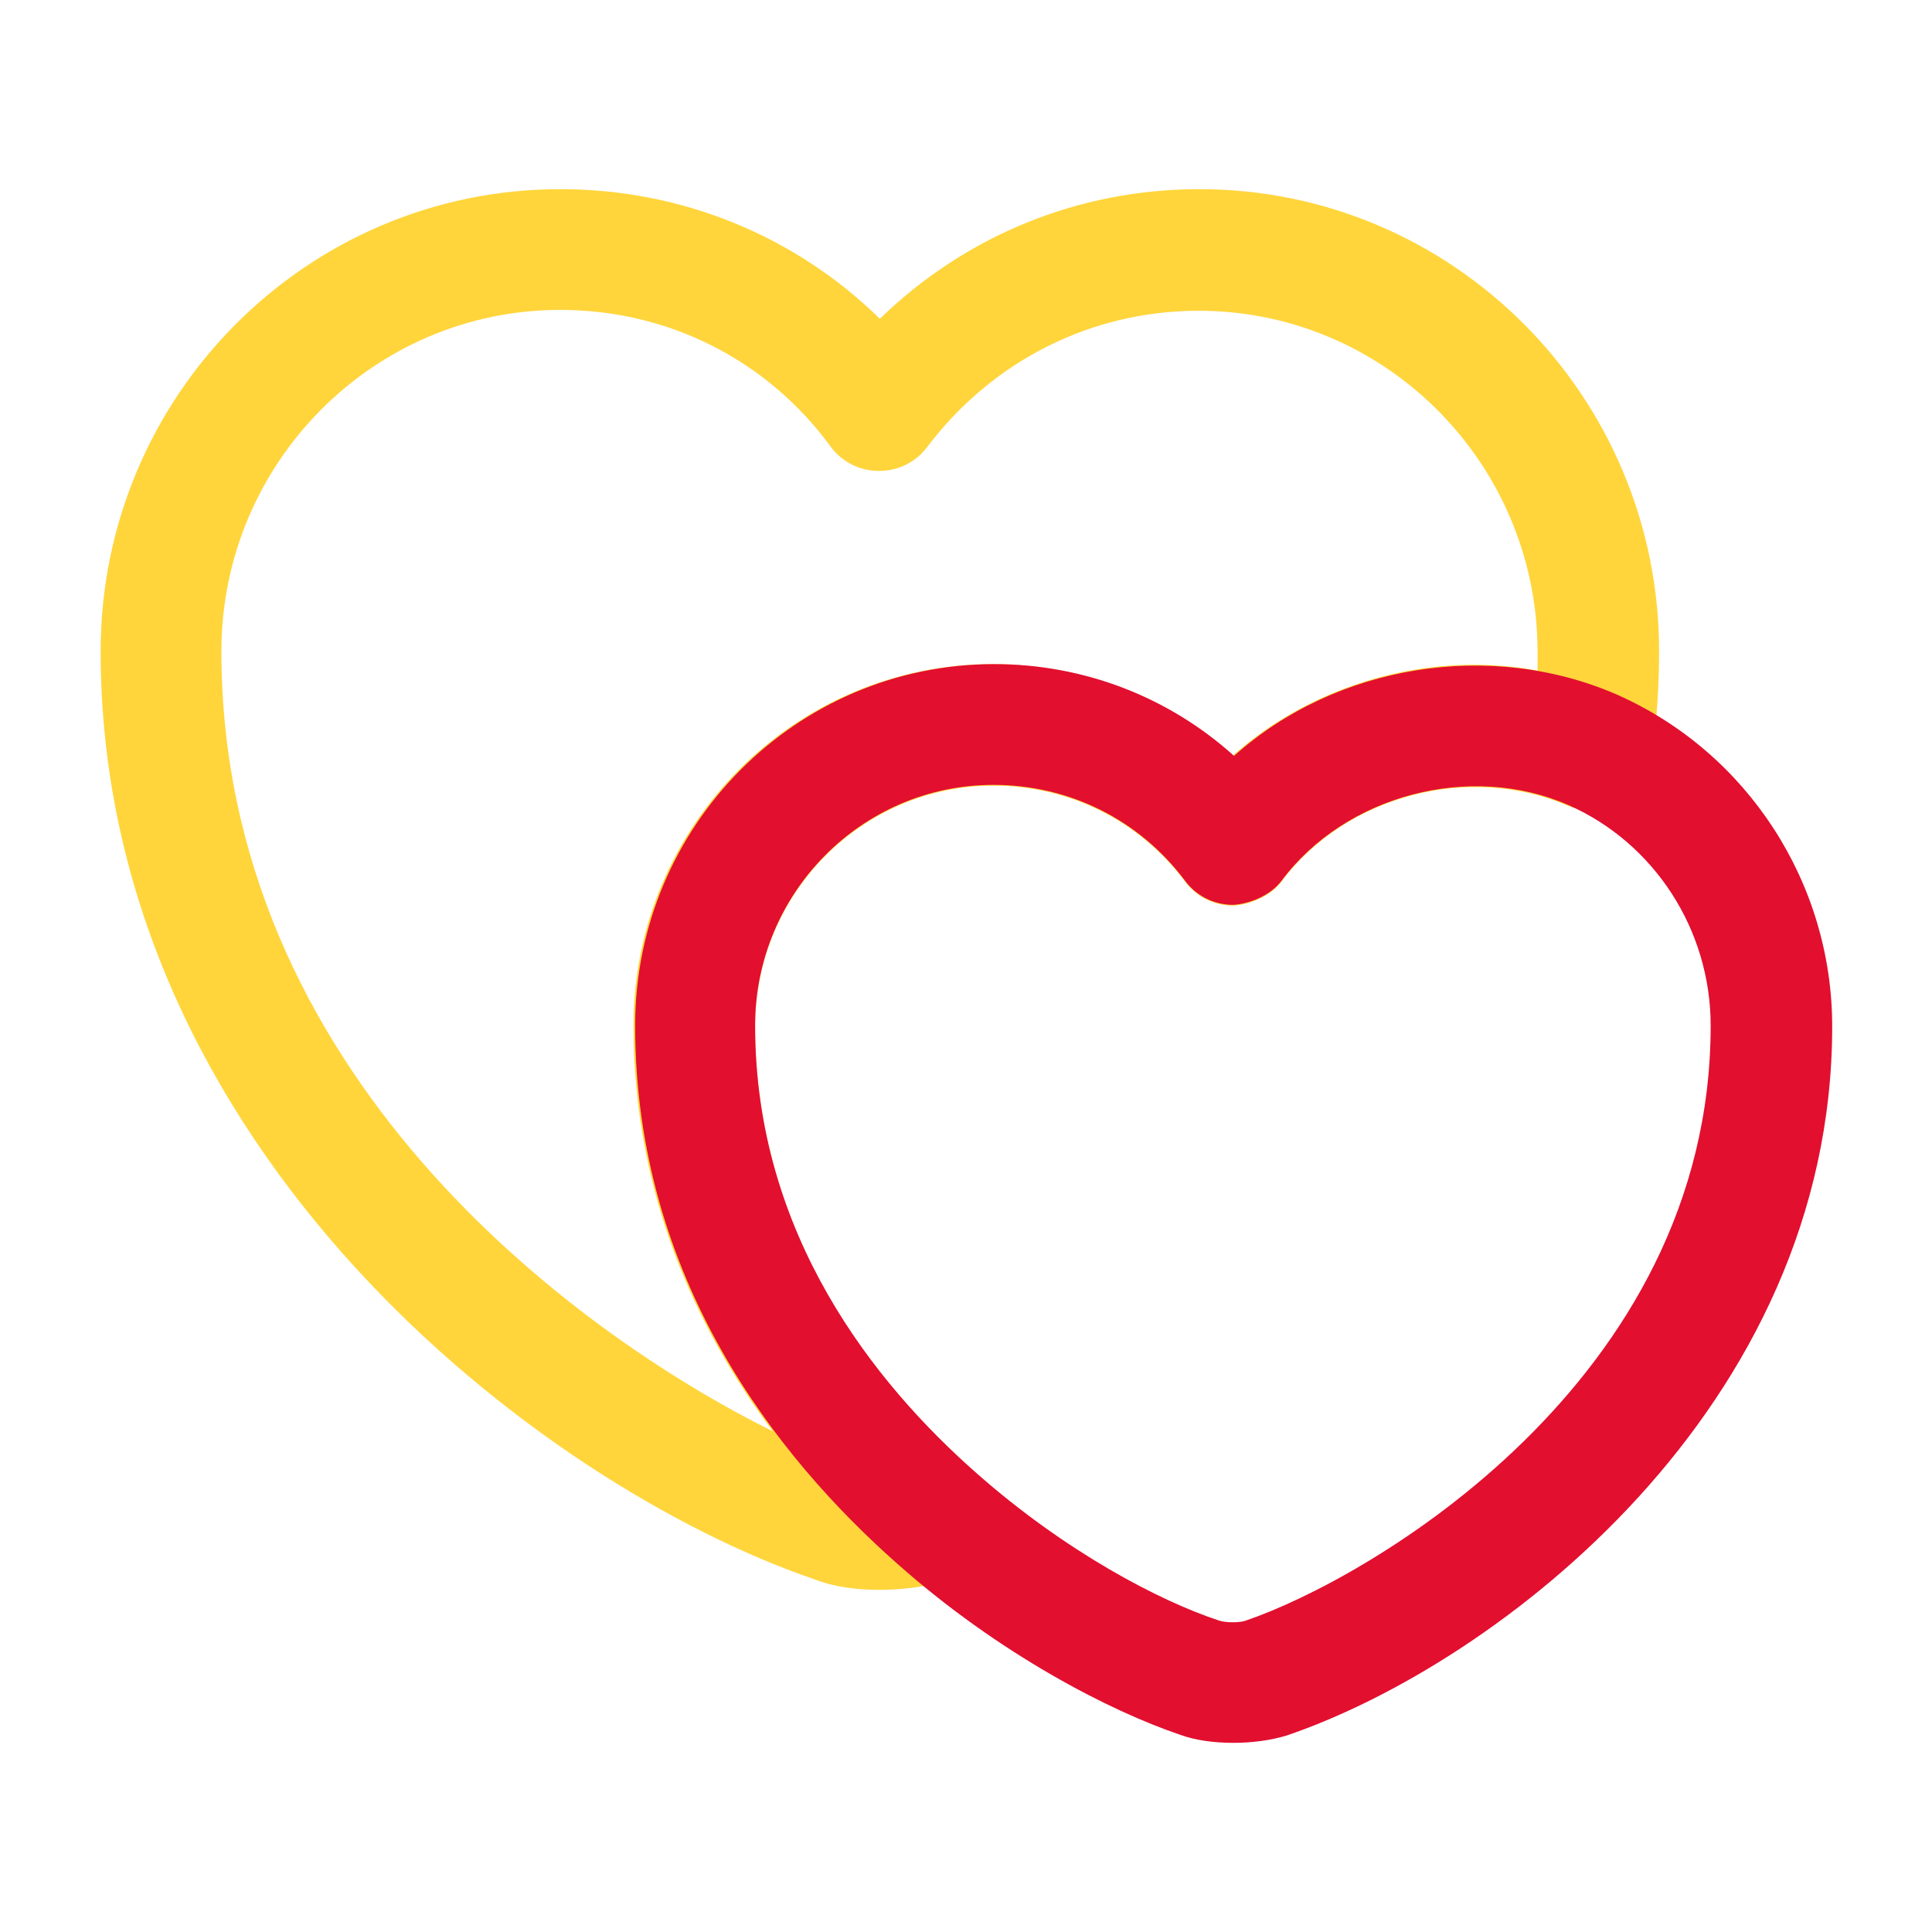 <svg width="32" height="32" viewBox="0 0 32 32" fill="none" xmlns="http://www.w3.org/2000/svg">
<path d="M14.56 26.333C14.173 26.333 13.8 26.28 13.493 26.16C8.933 24.6 1.667 19.027 1.667 10.787C1.667 6.56 5.08 3.133 9.28 3.133C11.293 3.133 13.173 3.907 14.573 5.28C15.987 3.907 17.853 3.133 19.867 3.133C24.067 3.133 27.48 6.56 27.48 10.787C27.48 11.36 27.44 11.947 27.36 12.547C27.32 12.853 27.133 13.133 26.867 13.293C26.6 13.453 26.267 13.467 25.973 13.347C24.333 12.64 22.293 13.173 21.227 14.6C21.04 14.853 20.68 14.987 20.427 15C20.107 15 19.813 14.853 19.627 14.6C18.867 13.587 17.707 13.013 16.453 13.013C14.28 13.013 12.507 14.8 12.507 17C12.507 20.467 14.493 22.933 16.173 24.413C16.413 24.627 16.533 24.933 16.507 25.253C16.48 25.573 16.307 25.853 16.027 26.027C15.88 26.107 15.76 26.16 15.693 26.173C15.347 26.28 14.96 26.333 14.56 26.333ZM9.28 5.133C6.187 5.133 3.667 7.667 3.667 10.787C3.667 17.76 9.467 22.053 12.8 23.707C11.533 22.013 10.493 19.773 10.493 16.987C10.493 13.68 13.16 11 16.44 11C17.933 11 19.333 11.547 20.413 12.52C21.76 11.32 23.68 10.773 25.467 11.107C25.467 11 25.467 10.893 25.467 10.8C25.467 7.68 22.947 5.147 19.853 5.147C18.08 5.147 16.44 5.973 15.36 7.4C15.173 7.653 14.88 7.8 14.56 7.8C14.24 7.8 13.947 7.653 13.76 7.4C12.707 5.96 11.067 5.133 9.28 5.133Z" fill="#FFD53B"/>
<path d="M20.427 28.867C20.12 28.867 19.8 28.827 19.547 28.733C18.4 28.347 16.547 27.4 14.854 25.893C12.88 24.147 10.52 21.187 10.52 16.987C10.52 13.68 13.187 11 16.467 11C17.96 11 19.36 11.547 20.44 12.52C22.12 11.013 24.68 10.587 26.787 11.507C28.947 12.467 30.347 14.627 30.347 17C30.347 23.32 24.8 27.56 21.307 28.747C21.04 28.827 20.733 28.867 20.427 28.867ZM16.453 13C14.28 13 12.507 14.787 12.507 16.987C12.507 20.453 14.493 22.92 16.174 24.4C17.654 25.707 19.213 26.52 20.187 26.84C20.294 26.88 20.547 26.88 20.64 26.84C22.64 26.16 28.334 22.893 28.334 16.987C28.334 15.4 27.4 13.96 25.974 13.333C24.36 12.627 22.294 13.16 21.227 14.587C21.04 14.84 20.68 14.973 20.427 14.987C20.107 14.987 19.814 14.84 19.627 14.587C18.867 13.573 17.707 13 16.453 13Z" fill="#E20F2F"/>
</svg>
